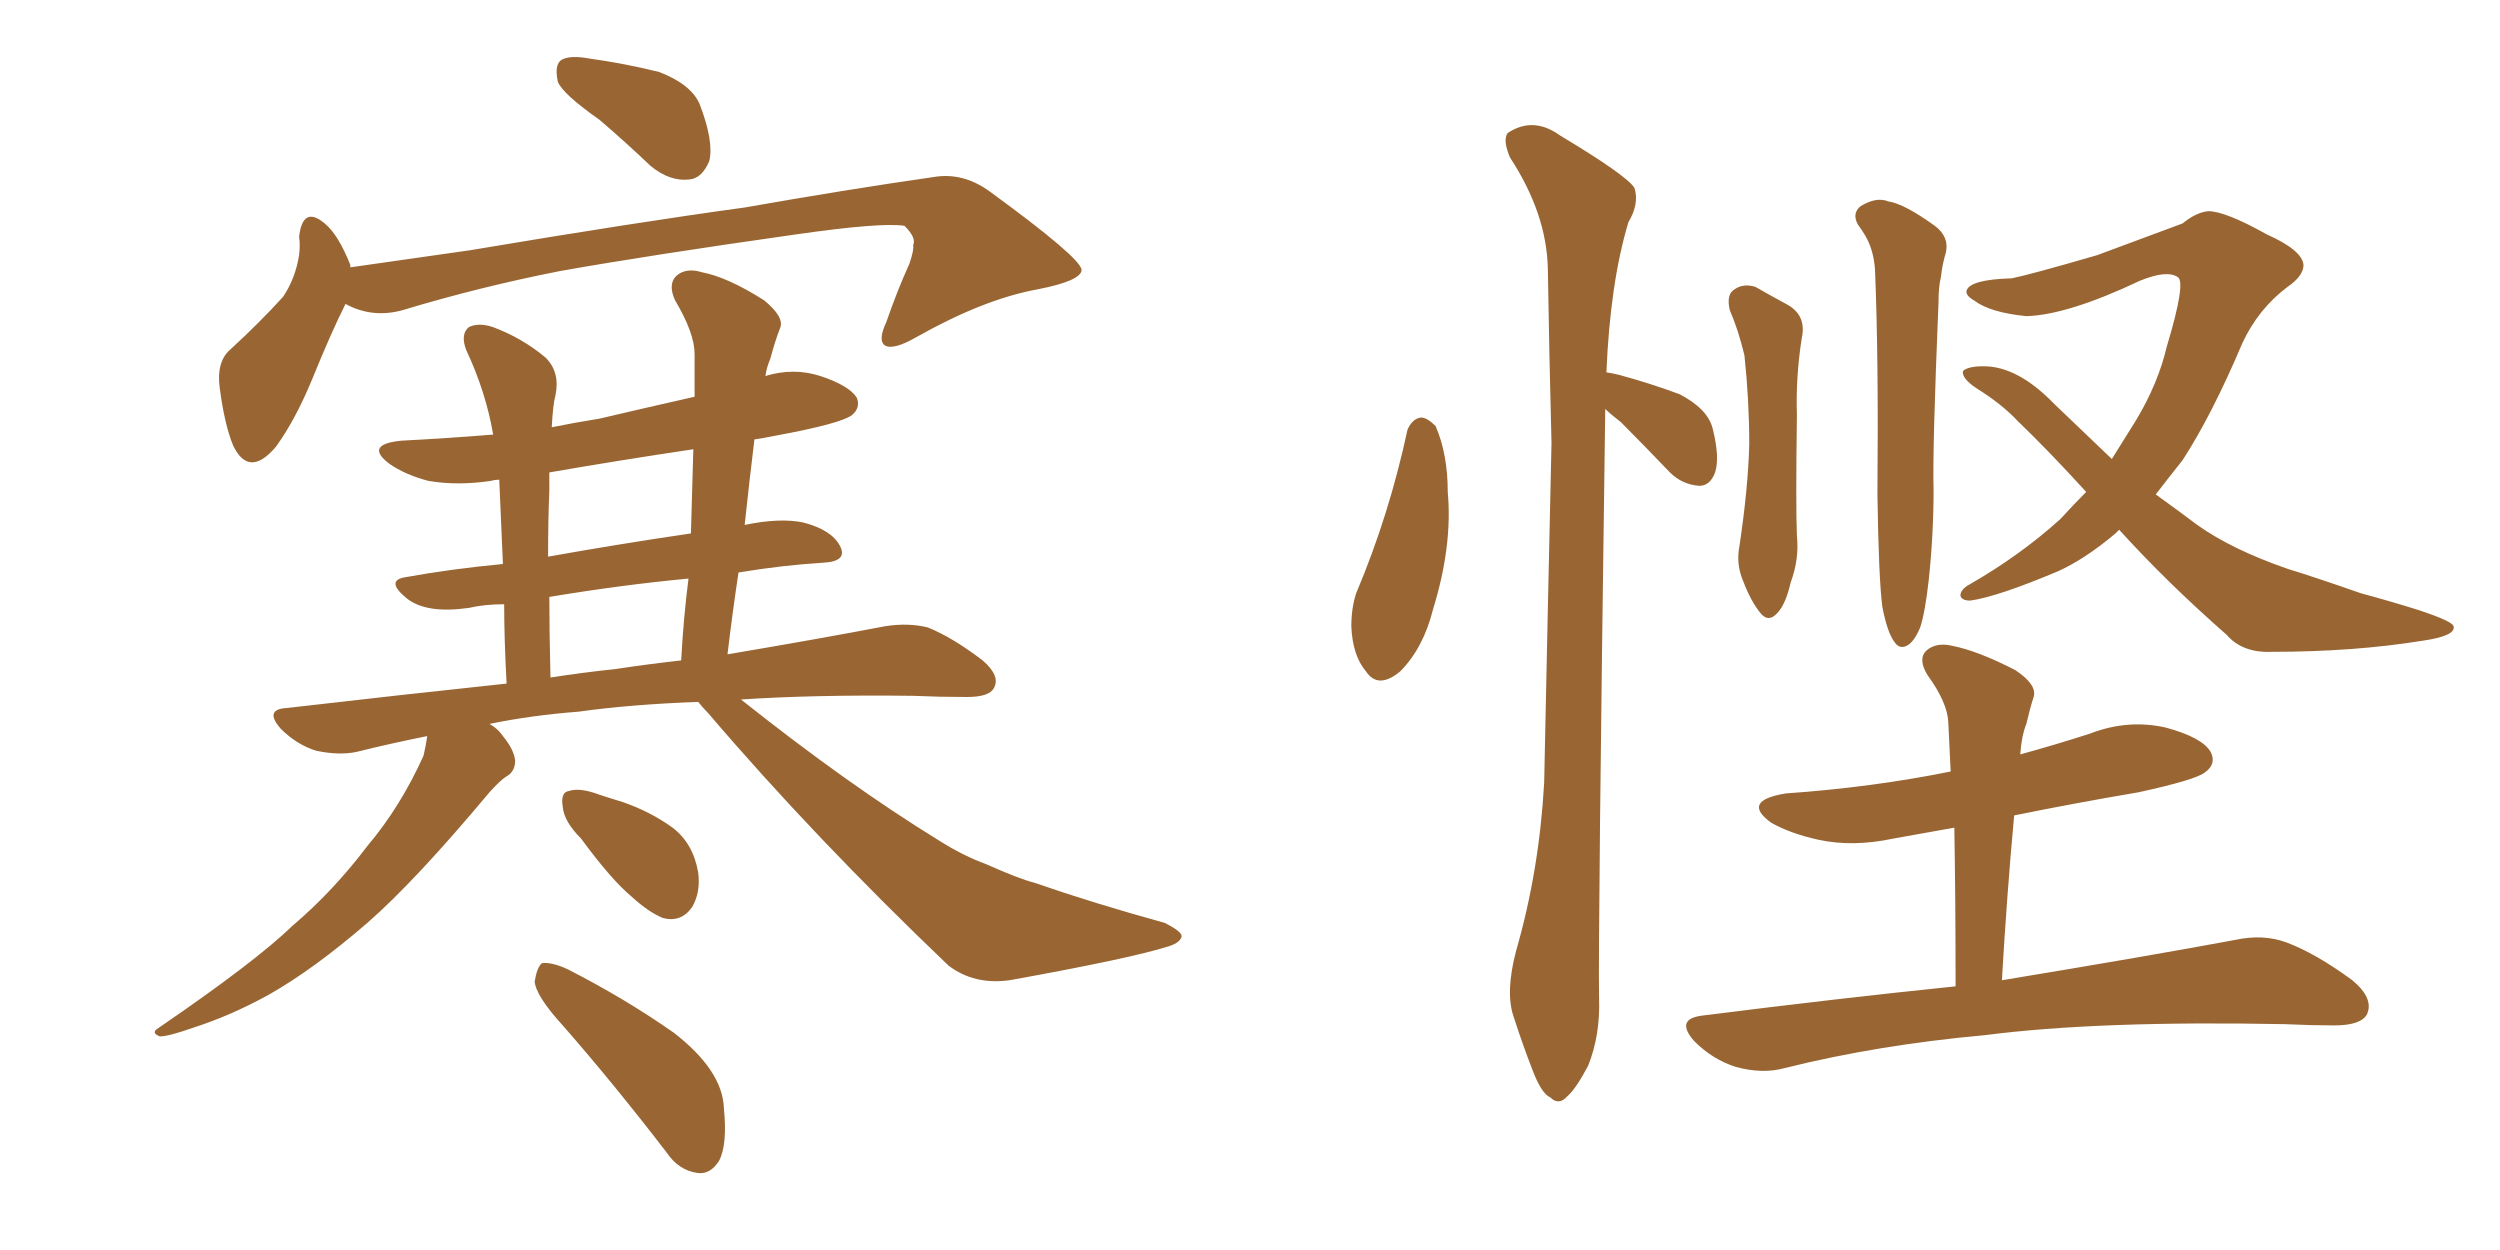 <svg xmlns="http://www.w3.org/2000/svg" xmlns:xlink="http://www.w3.org/1999/xlink" width="300" height="150"><path fill="#996633" padding="10" d="M71.92 14.36L71.92 14.36Q67.53 11.28 66.94 9.81L66.94 9.81Q66.50 7.76 67.38 7.18L67.38 7.18Q68.41 6.59 70.75 7.03L70.75 7.03Q75 7.62 79.10 8.64L79.10 8.64Q82.91 10.11 83.94 12.45L83.94 12.45Q85.69 16.99 85.11 19.34L85.11 19.34Q84.23 21.39 82.76 21.53L82.76 21.53Q80.42 21.83 78.08 19.92L78.08 19.92Q75 16.99 71.92 14.36ZM41.46 36.47L41.46 36.47Q39.70 39.99 37.50 45.41L37.50 45.41Q35.45 50.39 33.11 53.61L33.11 53.61Q29.88 57.42 27.98 53.47L27.98 53.47Q26.95 50.98 26.37 46.58L26.37 46.58Q25.93 43.36 27.69 41.89L27.69 41.89Q31.20 38.67 33.98 35.60L33.98 35.60Q35.45 33.40 35.89 30.62L35.89 30.62Q36.04 29.30 35.89 28.42L35.89 28.42Q36.33 24.61 38.96 26.81L38.96 26.81Q40.58 28.13 42.04 31.79L42.04 31.79Q42.04 31.93 42.04 32.08L42.04 32.08Q49.22 31.05 56.40 30.03L56.40 30.03Q76.46 26.66 89.36 24.90L89.36 24.90Q101.81 22.71 112.06 21.24L112.06 21.24Q115.58 20.65 118.80 23.00L118.80 23.00Q129.64 30.91 129.79 32.37L129.79 32.37Q129.79 33.69 124.51 34.72L124.51 34.72Q118.07 35.89 110.01 40.43L110.01 40.43Q107.23 42.04 106.20 41.46L106.20 41.46Q105.32 40.87 106.35 38.67L106.35 38.67Q107.67 34.86 109.13 31.64L109.13 31.64Q109.72 29.88 109.57 29.44L109.57 29.44Q110.01 28.56 108.54 27.10L108.54 27.10Q105.76 26.66 95.51 28.13L95.51 28.13Q77.93 30.62 67.24 32.52L67.24 32.52Q57.57 34.42 48.34 37.21L48.34 37.21Q44.68 38.23 41.46 36.47ZM83.79 84.23L83.79 84.23Q75.73 84.52 69.43 85.40L69.43 85.40Q63.72 85.84 58.74 86.87L58.74 86.87Q59.77 87.45 60.35 88.33L60.35 88.33Q61.67 89.94 61.82 91.26L61.82 91.26Q61.82 92.58 60.79 93.16L60.79 93.16Q60.06 93.60 58.74 95.07L58.74 95.07Q49.80 105.76 44.09 110.74L44.09 110.74Q37.65 116.31 32.23 119.38L32.23 119.38Q27.69 121.88 23.14 123.34L23.14 123.34Q20.21 124.37 19.19 124.37L19.19 124.37Q18.02 123.93 19.04 123.34L19.04 123.34Q30.62 115.43 35.16 111.04L35.16 111.04Q39.99 106.93 44.09 101.51L44.09 101.51Q48.05 96.83 50.83 90.67L50.83 90.67Q51.12 89.36 51.27 88.33L51.27 88.33Q46.88 89.21 42.77 90.23L42.77 90.23Q40.72 90.67 37.94 90.09L37.94 90.09Q35.60 89.36 33.69 87.45L33.69 87.45Q31.64 85.11 34.42 84.96L34.42 84.96Q48.34 83.35 60.79 82.03L60.79 82.03Q60.50 76.61 60.50 72.51L60.50 72.51Q58.15 72.51 56.25 72.95L56.25 72.95Q51.12 73.68 48.78 71.78L48.78 71.78Q46.29 69.73 48.49 69.29L48.49 69.29Q54.20 68.26 60.35 67.68L60.35 67.68Q60.06 61.23 59.91 57.57L59.91 57.57Q59.33 57.57 58.89 57.71L58.89 57.71Q54.93 58.30 51.42 57.71L51.42 57.71Q48.63 56.98 46.73 55.66L46.73 55.66Q43.65 53.32 48.19 52.88L48.19 52.88Q53.76 52.59 59.18 52.15L59.18 52.15Q58.30 47.02 55.96 42.04L55.96 42.04Q55.22 40.14 56.25 39.26L56.25 39.26Q57.42 38.67 59.18 39.26L59.18 39.26Q62.70 40.58 65.48 42.92L65.48 42.92Q67.24 44.68 66.65 47.46L66.65 47.46Q66.36 48.49 66.21 51.27L66.21 51.27Q69.14 50.68 71.92 50.24L71.92 50.24Q77.49 48.93 83.35 47.61L83.35 47.61Q83.35 44.82 83.35 42.48L83.35 42.48Q83.35 39.99 81.01 36.04L81.01 36.04Q80.13 34.13 81.15 33.11L81.15 33.11Q82.32 32.08 84.23 32.67L84.23 32.67Q87.30 33.25 91.70 36.04L91.70 36.04Q94.19 38.09 93.60 39.40L93.60 39.40Q93.02 40.87 92.43 43.07L92.43 43.07Q91.99 44.09 91.85 45.12L91.85 45.12Q95.21 44.09 98.44 45.12L98.44 45.12Q101.95 46.29 102.83 47.75L102.83 47.75Q103.27 48.93 102.25 49.80L102.25 49.80Q100.93 50.83 93.02 52.29L93.02 52.29Q91.55 52.59 90.53 52.73L90.53 52.73Q89.94 57.57 89.36 62.99L89.36 62.99Q93.60 62.11 96.39 62.70L96.39 62.70Q99.76 63.57 100.78 65.48L100.78 65.48Q101.81 67.38 98.73 67.53L98.73 67.53Q93.90 67.82 88.62 68.70L88.62 68.70Q87.89 73.54 87.30 78.52L87.30 78.52Q98.58 76.61 106.20 75.15L106.20 75.15Q108.98 74.71 111.33 75.29L111.33 75.29Q114.26 76.46 117.92 79.25L117.92 79.25Q120.12 81.15 119.24 82.62L119.24 82.62Q118.65 83.64 116.02 83.64L116.02 83.64Q112.79 83.64 109.57 83.50L109.57 83.50Q97.85 83.35 88.92 83.94L88.92 83.94Q101.81 94.19 112.79 100.93L112.79 100.93Q115.58 102.69 118.36 103.71L118.36 103.71Q122.31 105.47 124.07 105.91L124.07 105.91Q131.25 108.40 139.75 110.74L139.75 110.74Q141.80 111.77 141.80 112.35L141.80 112.35Q141.65 113.09 140.33 113.53L140.33 113.53Q135.79 114.99 121.14 117.63L121.14 117.63Q116.89 118.21 113.82 115.87L113.82 115.87Q97.71 100.49 84.96 85.55L84.96 85.55Q84.23 84.81 83.79 84.23ZM73.97 80.27L73.97 80.27Q77.78 79.69 81.74 79.25L81.74 79.25Q82.03 73.97 82.62 69.43L82.62 69.43Q74.71 70.17 65.92 71.63L65.92 71.63Q65.92 76.03 66.06 81.30L66.06 81.30Q69.87 80.71 73.97 80.27ZM82.91 64.01L82.91 64.01Q83.06 58.74 83.20 53.91L83.20 53.91Q74.41 55.22 65.92 56.69L65.92 56.69Q65.92 57.86 65.92 58.89L65.92 58.89Q65.77 62.40 65.77 66.80L65.77 66.80Q73.97 65.33 82.91 64.01ZM69.73 100.63L69.73 100.63Q67.68 98.58 67.53 96.83L67.53 96.83Q67.24 95.07 68.26 94.92L68.26 94.92Q69.58 94.48 71.92 95.36L71.92 95.36Q73.24 95.80 74.71 96.24L74.71 96.24Q78.08 97.41 80.71 99.32L80.71 99.32Q83.20 101.22 83.79 104.74L83.79 104.74Q84.08 107.08 83.06 108.84L83.06 108.84Q81.74 110.74 79.54 110.16L79.54 110.16Q77.78 109.42 75.88 107.67L75.88 107.67Q73.39 105.62 69.73 100.63ZM67.53 123.05L67.53 123.05L67.53 123.05Q64.31 119.53 64.16 117.77L64.16 117.77Q64.45 116.02 65.04 115.58L65.04 115.58Q66.21 115.43 68.12 116.31L68.12 116.31Q75 119.82 80.86 123.93L80.86 123.93Q86.72 128.47 86.87 133.01L86.87 133.01Q87.30 137.40 86.28 139.31L86.28 139.31Q85.25 140.92 83.79 140.77L83.79 140.77Q81.45 140.48 79.98 138.28L79.98 138.28Q73.68 130.08 67.53 123.05ZM168.90 51.56L168.90 51.56Q169.48 50.24 170.51 50.10L170.51 50.10Q171.24 50.10 172.27 51.12L172.27 51.12Q173.73 54.49 173.73 59.03L173.73 59.03Q174.32 65.48 171.97 73.10L171.97 73.10Q170.80 77.78 168.02 80.57L168.02 80.57Q165.38 82.76 163.92 80.57L163.92 80.57Q162.30 78.66 162.16 75.15L162.16 75.15Q162.16 72.95 162.74 71.19L162.74 71.19Q166.70 61.82 168.90 51.56ZM192.63 49.07L192.63 49.07Q191.75 112.79 191.89 119.82L191.89 119.82Q192.04 124.22 190.58 127.88L190.58 127.88Q189.11 130.66 188.09 131.54L188.09 131.54Q187.06 132.71 186.04 131.69L186.04 131.69Q185.01 131.25 183.98 128.61L183.98 128.61Q182.67 125.24 181.64 122.02L181.64 122.02Q180.62 119.09 181.93 114.11L181.93 114.11Q184.72 104.44 185.30 93.90L185.30 93.90Q185.74 72.66 186.18 53.17L186.18 53.17Q185.89 42.04 185.74 32.23L185.74 32.23Q185.60 25.63 181.20 18.90L181.20 18.90Q180.32 16.85 180.91 15.97L180.91 15.97Q183.98 13.92 187.21 16.26L187.21 16.26Q195.26 21.09 196.14 22.56L196.14 22.56Q196.73 24.46 195.41 26.66L195.41 26.66Q193.21 33.98 192.77 44.68L192.77 44.68Q193.65 44.82 194.24 44.97L194.24 44.97Q198.05 46.00 201.56 47.31L201.56 47.31Q204.93 49.07 205.52 51.42L205.52 51.42Q206.40 54.93 205.81 56.69L205.81 56.69Q205.22 58.30 203.91 58.30L203.91 58.30Q201.86 58.15 200.39 56.69L200.39 56.69Q197.31 53.47 194.53 50.68L194.53 50.68Q193.21 49.66 192.63 49.07ZM207.57 37.21L207.57 37.21Q207.13 35.30 208.15 34.72L208.15 34.72Q209.18 33.98 210.64 34.42L210.64 34.42Q212.70 35.60 214.60 36.62L214.60 36.62Q216.80 37.94 216.21 40.58L216.21 40.58Q215.48 45.26 215.63 49.80L215.63 49.80Q215.48 60.64 215.63 64.31L215.63 64.31Q215.92 67.09 214.89 69.87L214.89 69.87Q214.31 72.36 213.43 73.39L213.43 73.39Q212.26 74.85 211.23 73.54L211.23 73.54Q210.06 72.07 209.18 69.73L209.18 69.73Q208.30 67.68 208.74 65.48L208.74 65.48Q209.77 58.59 209.91 53.32L209.91 53.32Q209.91 48.05 209.33 42.63L209.33 42.63Q208.59 39.55 207.57 37.21ZM225.88 72.80L225.88 72.80Q225.44 69.43 225.29 59.33L225.29 59.33Q225.44 42.92 225 32.37L225 32.37Q224.85 30.03 223.83 28.27L223.83 28.27Q223.39 27.54 222.95 26.95L222.95 26.95Q222.22 25.63 223.24 24.76L223.24 24.76Q225.15 23.58 226.61 24.17L226.61 24.17Q228.52 24.46 232.18 27.10L232.18 27.10Q233.94 28.42 233.50 30.32L233.50 30.32Q233.06 31.79 232.91 33.25L232.91 33.25Q232.62 34.42 232.62 36.33L232.62 36.33Q231.88 54.20 232.03 58.74L232.03 58.74Q232.03 64.16 231.45 69.58L231.45 69.58Q231.01 73.54 230.42 75.29L230.42 75.29Q229.69 77.05 228.81 77.49L228.81 77.49Q227.93 77.93 227.34 77.05L227.34 77.05Q226.46 75.88 225.88 72.80ZM260.01 41.60L260.01 41.60Q262.35 33.84 261.33 33.25L261.33 33.25Q260.01 32.37 256.79 33.69L256.79 33.69Q248.14 37.79 243.16 37.94L243.16 37.94Q238.77 37.50 236.87 36.04L236.87 36.04Q235.84 35.45 235.99 34.86L235.99 34.86Q236.43 33.54 241.41 33.40L241.41 33.40Q243.60 32.96 251.66 30.62L251.66 30.62Q259.13 27.83 261.91 26.81L261.91 26.81Q263.53 25.49 264.99 25.34L264.99 25.34Q267.04 25.34 272.02 28.13L272.02 28.13Q276.27 30.03 276.42 31.79L276.42 31.79Q276.42 33.11 274.51 34.42L274.51 34.42Q271.00 37.06 269.09 41.16L269.09 41.16Q265.43 49.80 261.91 55.22L261.91 55.22Q260.16 57.42 258.69 59.33L258.69 59.33Q261.33 61.23 263.67 62.99L263.67 62.99Q267.77 65.92 274.51 68.26L274.51 68.26Q277.88 69.29 283.30 71.19L283.30 71.19Q287.11 72.22 290.33 73.24L290.33 73.24Q294.29 74.56 294.43 75.15L294.43 75.15Q294.73 76.32 290.63 76.90L290.63 76.90Q282.42 78.22 272.61 78.22L272.61 78.22Q269.09 78.37 267.19 76.17L267.19 76.17Q260.01 69.87 254.30 63.57L254.30 63.57Q254.00 63.87 253.86 64.01L253.86 64.01Q250.20 67.09 246.97 68.55L246.97 68.55Q239.65 71.63 236.43 72.07L236.43 72.07Q235.40 72.07 235.25 71.48L235.25 71.48Q235.25 70.75 236.28 70.17L236.28 70.17Q242.43 66.65 247.27 62.26L247.27 62.26Q248.88 60.50 250.34 59.03L250.34 59.03Q245.80 54.05 242.14 50.54L242.14 50.54Q240.23 48.49 237.16 46.58L237.16 46.58Q235.40 45.41 235.55 44.53L235.55 44.53Q236.13 43.95 238.04 43.95L238.04 43.95Q242.14 43.95 246.53 48.49L246.53 48.49Q250.20 52.00 253.42 55.08L253.42 55.08Q254.88 52.73 256.35 50.39L256.35 50.39Q258.98 46.00 260.01 41.60ZM234.67 118.36L234.67 118.36L234.67 118.36Q234.67 108.25 234.52 99.32L234.52 99.32Q230.42 100.05 227.20 100.63L227.20 100.63Q222.36 101.66 218.26 100.78L218.26 100.78Q214.89 100.05 212.55 98.73L212.55 98.73Q208.89 96.09 214.31 95.21L214.31 95.21Q224.71 94.48 234.08 92.58L234.08 92.58Q233.94 89.36 233.79 86.57L233.79 86.57Q233.64 84.23 231.30 81.01L231.30 81.01Q230.13 79.10 231.15 78.08L231.15 78.08Q232.32 77.05 234.23 77.49L234.23 77.49Q237.30 78.08 241.85 80.42L241.85 80.42Q244.48 82.18 244.04 83.64L244.04 83.64Q243.60 84.96 243.16 86.87L243.16 86.87Q242.58 88.33 242.43 90.53L242.43 90.53Q246.68 89.36 250.78 88.04L250.78 88.04Q255.32 86.28 259.86 87.30L259.86 87.30Q264.26 88.48 265.28 90.23L265.28 90.23Q266.02 91.70 264.55 92.72L264.55 92.72Q263.38 93.60 256.64 95.07L256.64 95.07Q248.88 96.39 241.70 97.85L241.70 97.85Q240.82 107.37 240.23 117.63L240.23 117.63Q257.96 114.70 268.21 112.79L268.21 112.79Q271.58 112.06 274.37 113.09L274.37 113.09Q277.88 114.40 282.28 117.63L282.28 117.63Q284.91 119.82 284.03 121.73L284.03 121.73Q283.30 123.05 280.08 123.05L280.08 123.05Q277.44 123.05 274.22 122.90L274.22 122.90Q251.81 122.46 238.18 124.22L238.18 124.22Q225.29 125.39 214.16 128.17L214.16 128.17Q211.52 128.91 208.30 128.03L208.30 128.03Q205.52 127.15 203.32 124.95L203.32 124.95Q200.98 122.31 204.20 121.88L204.20 121.88Q220.46 119.82 234.67 118.36Z"/></svg>
